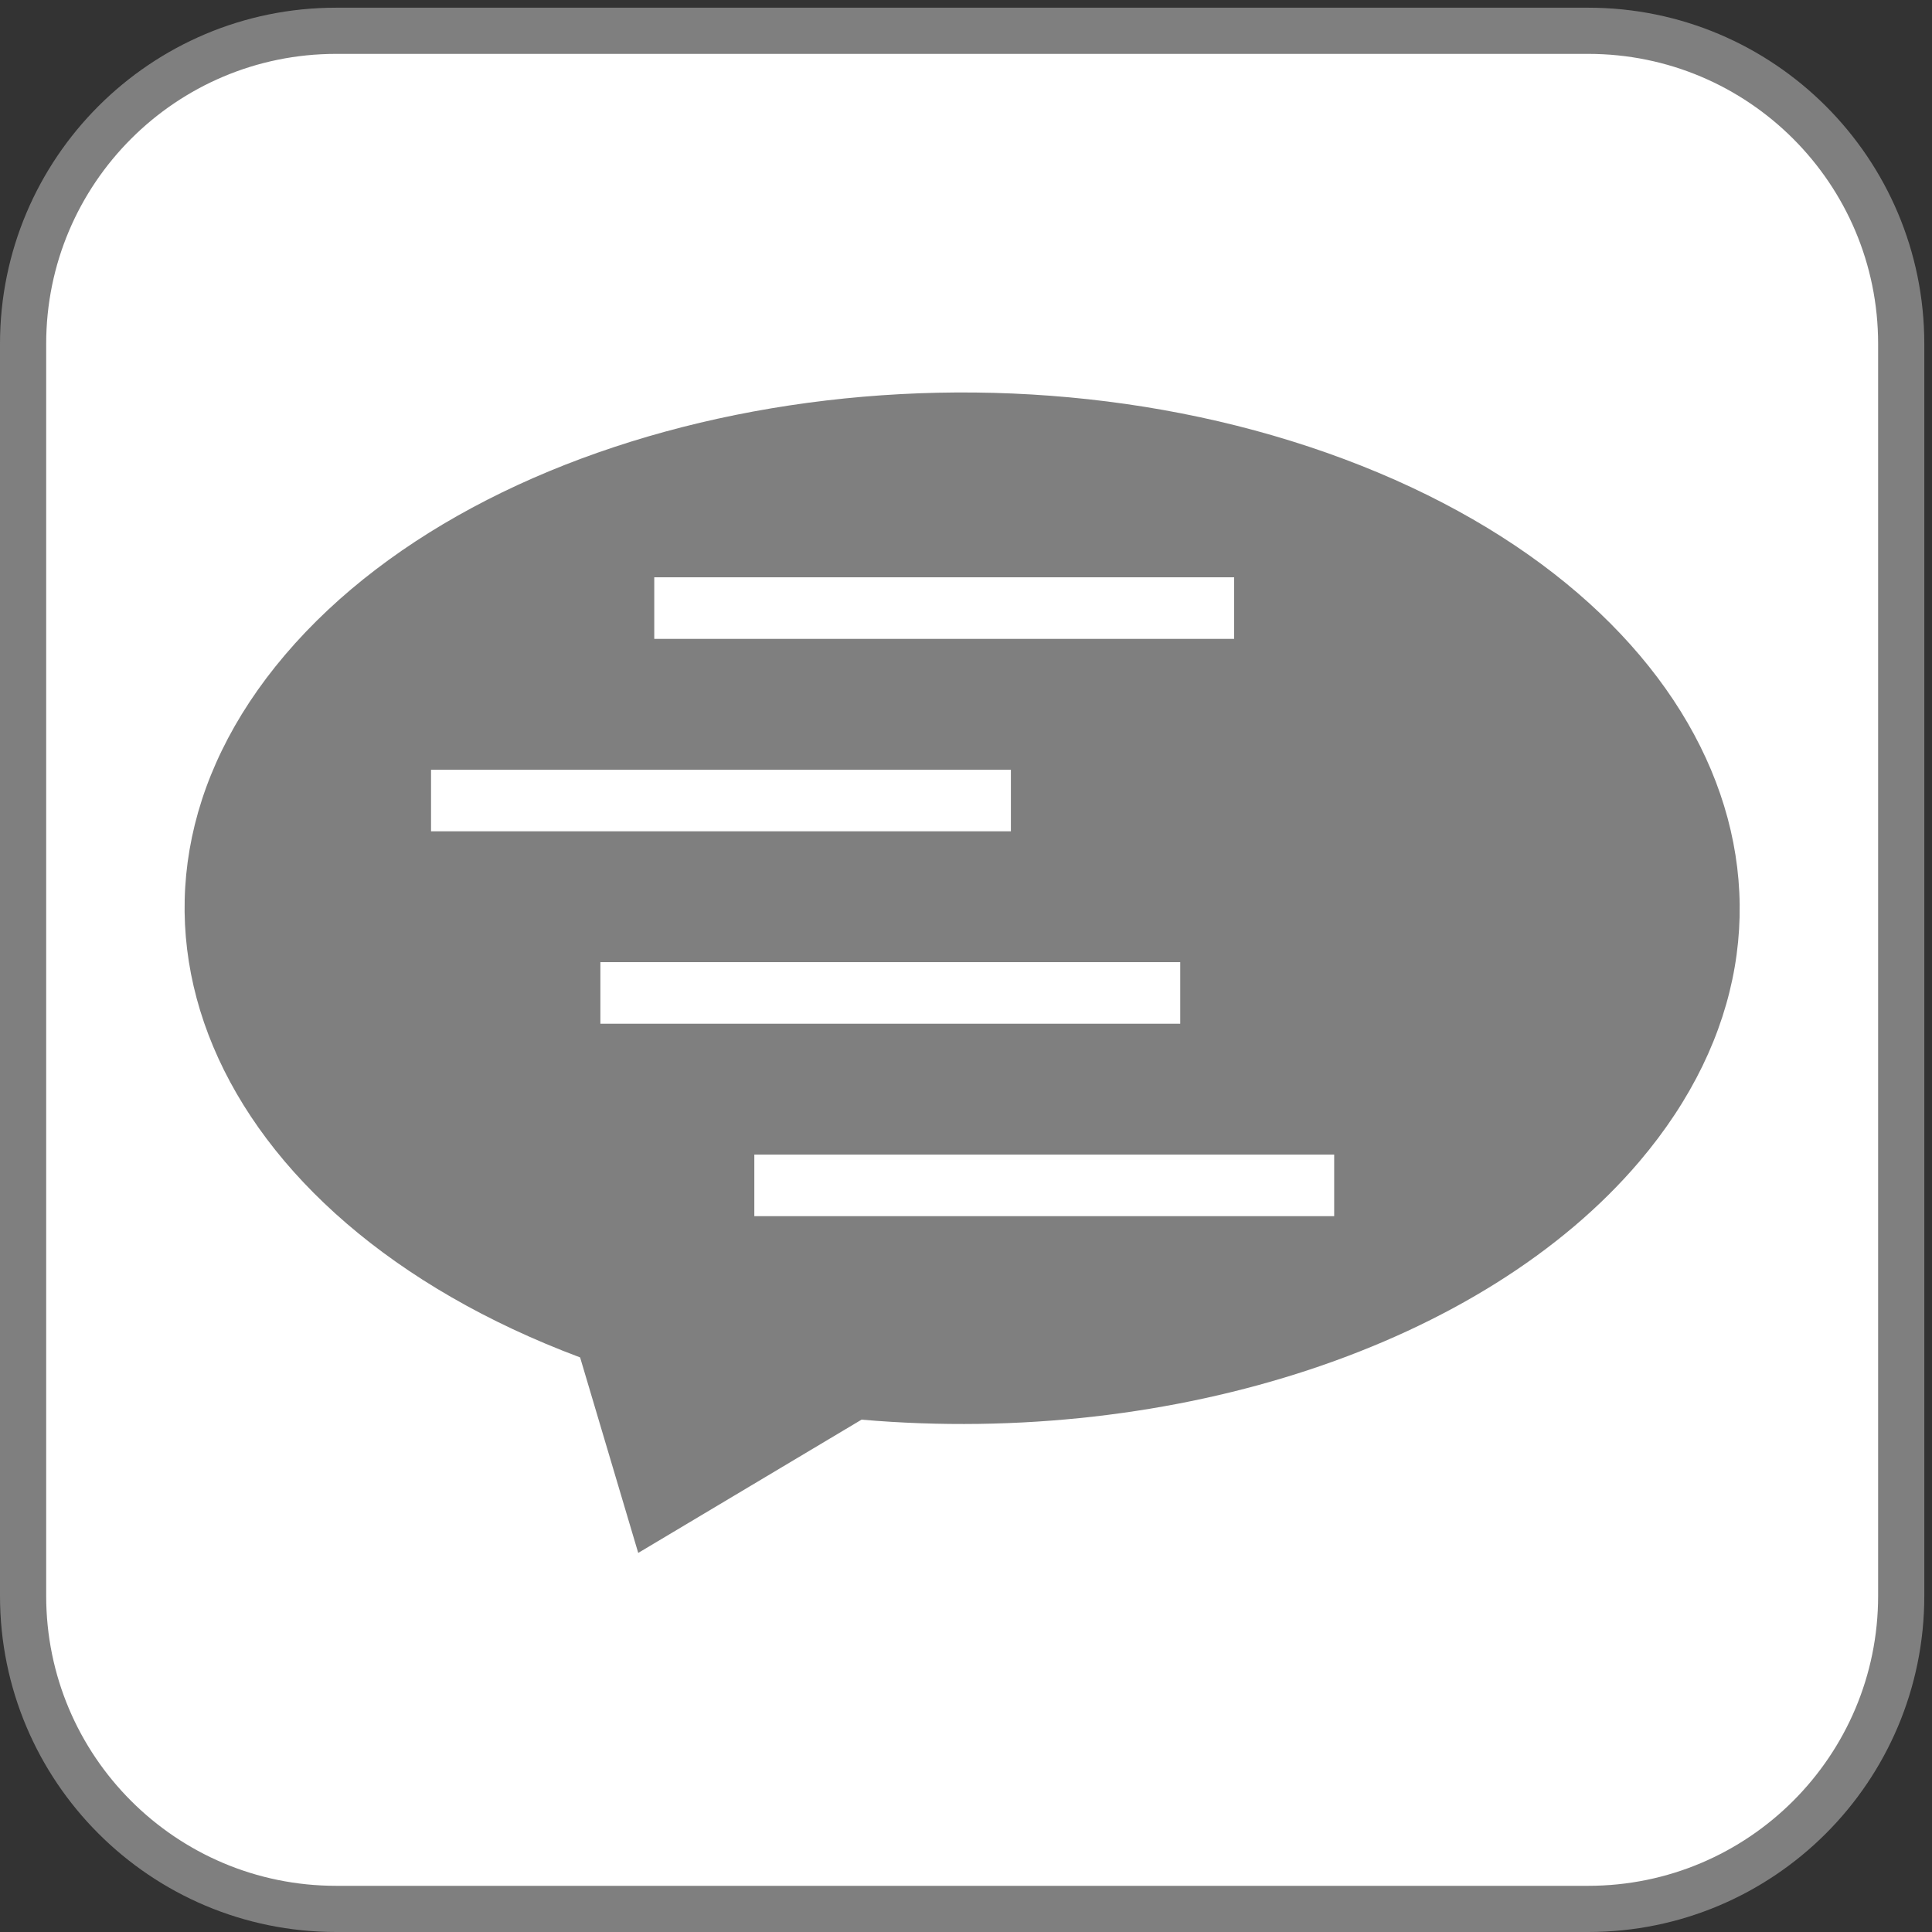 <svg width="251" height="251" xmlns="http://www.w3.org/2000/svg" xmlns:xlink="http://www.w3.org/1999/xlink" overflow="hidden"><rect width="100%" height="100%" fill="#333333" stroke="none"/><defs><clipPath id="clip0"><rect x="393" y="77" width="251" height="251"/></clipPath></defs><g clip-path="url(#clip0)" transform="translate(-393 -77)"><path d="M396 121.667C396 99.207 414.207 81 436.667 81L599.333 81C621.793 81 640 99.207 640 121.667L640 284.333C640 306.793 621.793 325 599.333 325L436.667 325C414.207 325 396 306.793 396 284.333Z" stroke="#7F7F7F" stroke-width="6" stroke-miterlimit="8" fill="#FFFFFF" fill-rule="evenodd"/><path d="M475.917 278.75 468.366 253.351C419.785 235.167 402.625 194.301 430.037 162.074 457.45 129.848 519.054 118.464 567.635 136.649 616.215 154.833 633.375 195.699 605.963 227.926 585.73 251.712 545.757 264.971 504.931 261.437Z" fill="#7F7F7F" fill-rule="evenodd"/><path d="M478 156 553.333 156" stroke="#FFFFFF" stroke-width="8" stroke-miterlimit="8" fill="none" fill-rule="evenodd"/><path d="M449 181 524.333 181" stroke="#FFFFFF" stroke-width="8" stroke-miterlimit="8" fill="none" fill-rule="evenodd"/><path d="M471 206 546.333 206" stroke="#FFFFFF" stroke-width="8" stroke-miterlimit="8" fill="none" fill-rule="evenodd"/><path d="M491 231 566.333 231" stroke="#FFFFFF" stroke-width="8" stroke-miterlimit="8" fill="none" fill-rule="evenodd"/></g></svg>